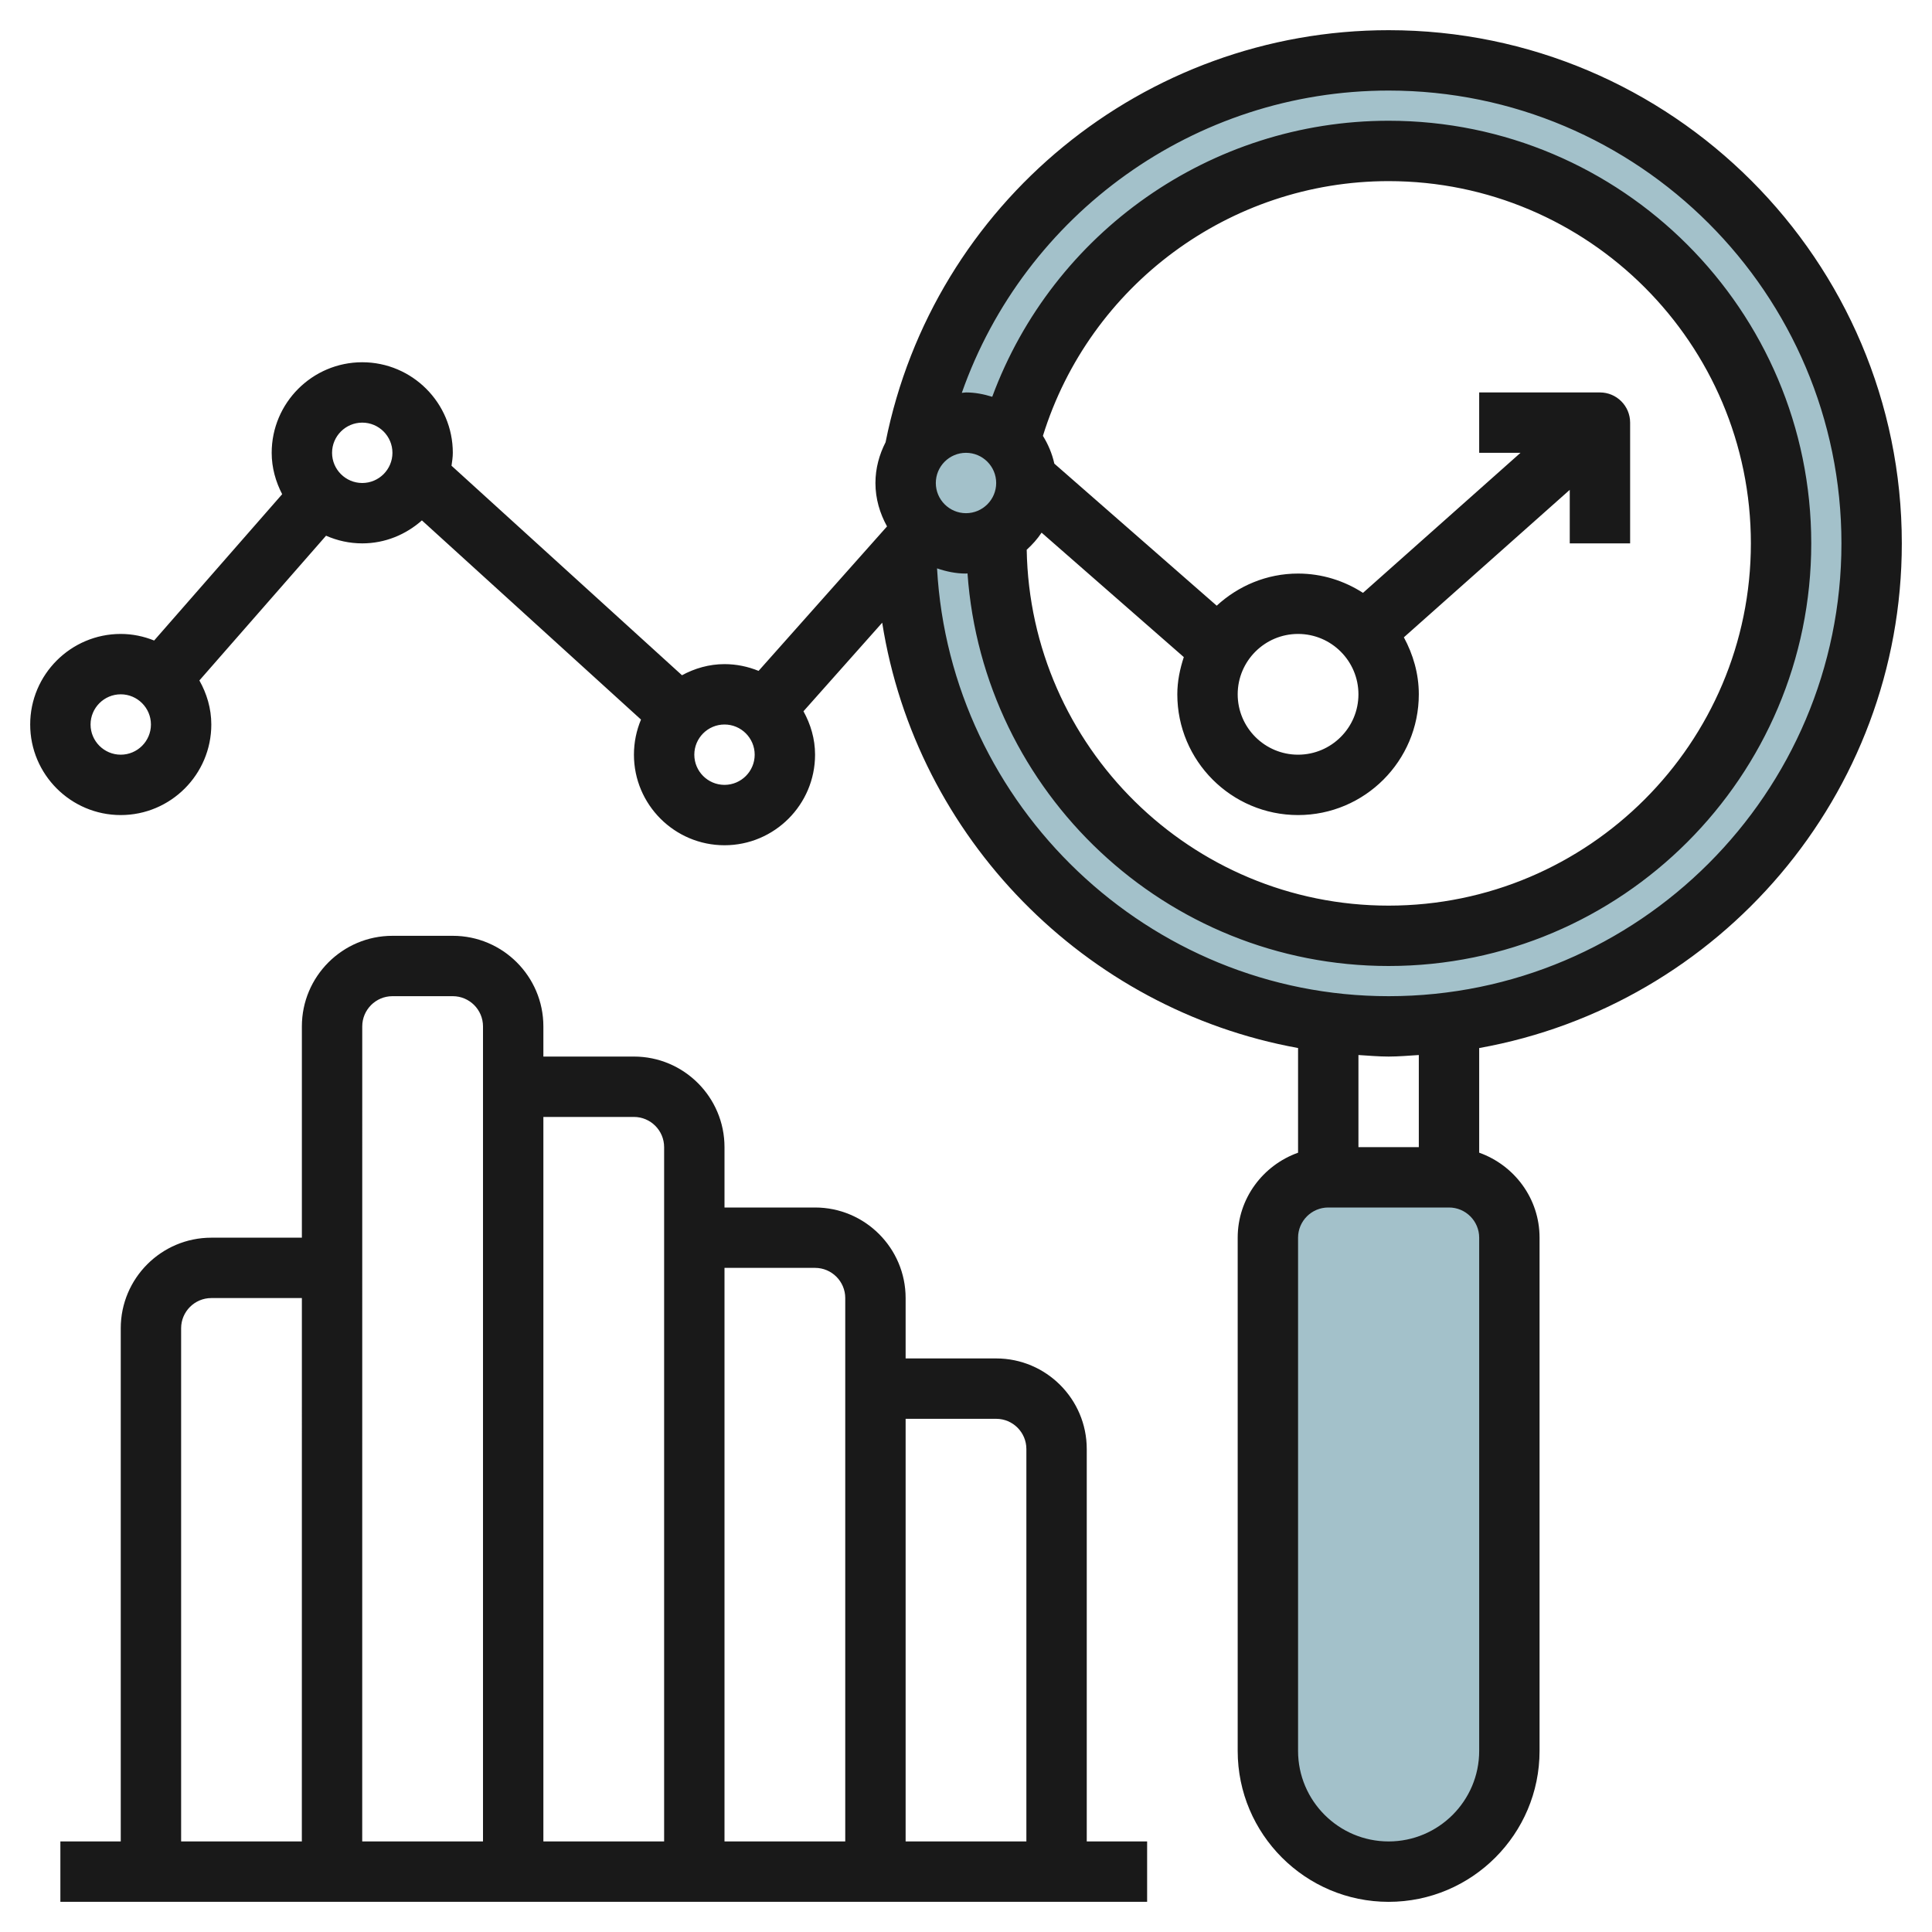 <svg id="Artboard_30" enable-background="new 0 0 64 64" height="512" viewBox="0 0 64 64" width="512" xmlns="http://www.w3.org/2000/svg"><path d="m46 62c-2.209 0-4-1.791-4-4v-17c0-1.105.895-2 2-2h4c1.105 0 2 .895 2 2v17c0 2.209-1.791 4-4 4z" fill="#a3c1ca"/><path d="m46 2c-7.8 0-14.296 5.581-15.713 12.968l-.219 1.549c-.045.488-.068.983-.068 1.483 0 8.837 7.163 16 16 16s16-7.163 16-16-7.163-16-16-16zm0 29c-7.18 0-13-5.82-13-13s5.82-13 13-13 13 5.82 13 13-5.82 13-13 13z" fill="#a3c1ca"/><g fill="#191919"><path d="m15 31h-2c-1.654 0-3 1.346-3 3v7h-3c-1.654 0-3 1.346-3 3v17h-2v2h36v-2h-2v-13c0-1.654-1.346-3-3-3h-3v-2c0-1.654-1.346-3-3-3h-3v-2c0-1.654-1.346-3-3-3h-3v-1c0-1.654-1.346-3-3-3zm-2 2h2c.551 0 1 .449 1 1v27h-4.001l.001-27c0-.551.449-1 1-1zm-7 11c0-.551.449-1 1-1h3l-.001 18h-3.999zm27 3c.551 0 1 .449 1 1v13h-4v-14zm-6-5c.551 0 1 .449 1 1v18h-4v-19zm-6-5c.551 0 1 .449 1 1v23h-4v-24z"/><path d="m46 1c-8.098 0-15.081 5.733-16.664 13.649-.208.408-.336.863-.336 1.351 0 .524.147 1.009.384 1.438l-4.255 4.786c-.349-.142-.729-.224-1.129-.224-.512 0-.987.141-1.409.368l-7.634-6.94c.02-.141.043-.282.043-.428 0-1.654-1.346-3-3-3s-3 1.346-3 3c0 .496.133.958.347 1.371l-4.241 4.847c-.343-.138-.715-.218-1.106-.218-1.654 0-3 1.346-3 3s1.346 3 3 3 3-1.346 3-3c0-.532-.151-1.025-.395-1.459l4.196-4.795c.368.162.772.254 1.199.254.76 0 1.447-.293 1.976-.761l7.258 6.598c-.15.358-.234.751-.234 1.163 0 1.654 1.346 3 3 3s3-1.346 3-3c0-.524-.147-1.009-.384-1.438l2.608-2.934c1.124 7.124 6.716 12.81 13.776 14.089v3.468c-1.161.414-2 1.514-2 2.816v17c0 2.757 2.243 5 5 5s5-2.243 5-5v-17.001c0-1.302-.839-2.402-2-2.816v-3.466c7.946-1.423 14-8.37 14-16.719 0-9.373-7.626-16.999-17-16.999zm-11.496 16.645 4.711 4.122c-.128.391-.215.8-.215 1.233 0 2.206 1.794 4 4 4s4-1.794 4-4c0-.686-.19-1.323-.495-1.888l5.495-4.885v1.773h2v-4c0-.552-.448-1-1-1h-4v2h1.369l-5.218 4.639c-.622-.4-1.358-.639-2.151-.639-1.041 0-1.982.409-2.695 1.064l-5.379-4.706c-.073-.332-.205-.639-.378-.92 1.55-4.989 6.188-8.438 11.452-8.438 6.617 0 12 5.383 12 12s-5.383 12-12 12c-6.546 0-11.875-5.27-11.989-11.789.186-.169.354-.356.493-.566zm10.496 5.355c0 1.103-.897 2-2 2s-2-.897-2-2 .897-2 2-2 2 .897 2 2zm-12-7c0 .551-.449 1-1 1s-1-.449-1-1 .449-1 1-1 1 .449 1 1zm-29 9c-.551 0-1-.449-1-1s.449-1 1-1 1 .449 1 1-.449 1-1 1zm8-9c-.551 0-1-.449-1-1s.449-1 1-1 1 .449 1 1-.449 1-1 1zm12 10c-.551 0-1-.449-1-1s.449-1 1-1 1 .449 1 1-.449 1-1 1zm25 32c0 1.654-1.346 3-3 3s-3-1.346-3-3v-17c0-.551.449-1 1-1h4c.551 0 1 .449 1 1zm-2-20h-2v-3.051c.333.02.663.051 1 .051.338 0 .667-.031 1-.051zm-1-5c-7.945 0-14.523-6.306-14.959-14.172.303.104.622.172.959.172.017 0 .033-.005.05-.005.514 7.255 6.566 13.005 13.95 13.005 7.72 0 14-6.28 14-14s-6.28-14-14-14c-5.893 0-11.12 3.702-13.131 9.144-.277-.085-.565-.144-.869-.144-.048 0-.092.012-.139.014 2.08-5.912 7.707-10.014 14.139-10.014 8.271 0 15 6.729 15 15s-6.729 15-15 15z"/></g></svg>